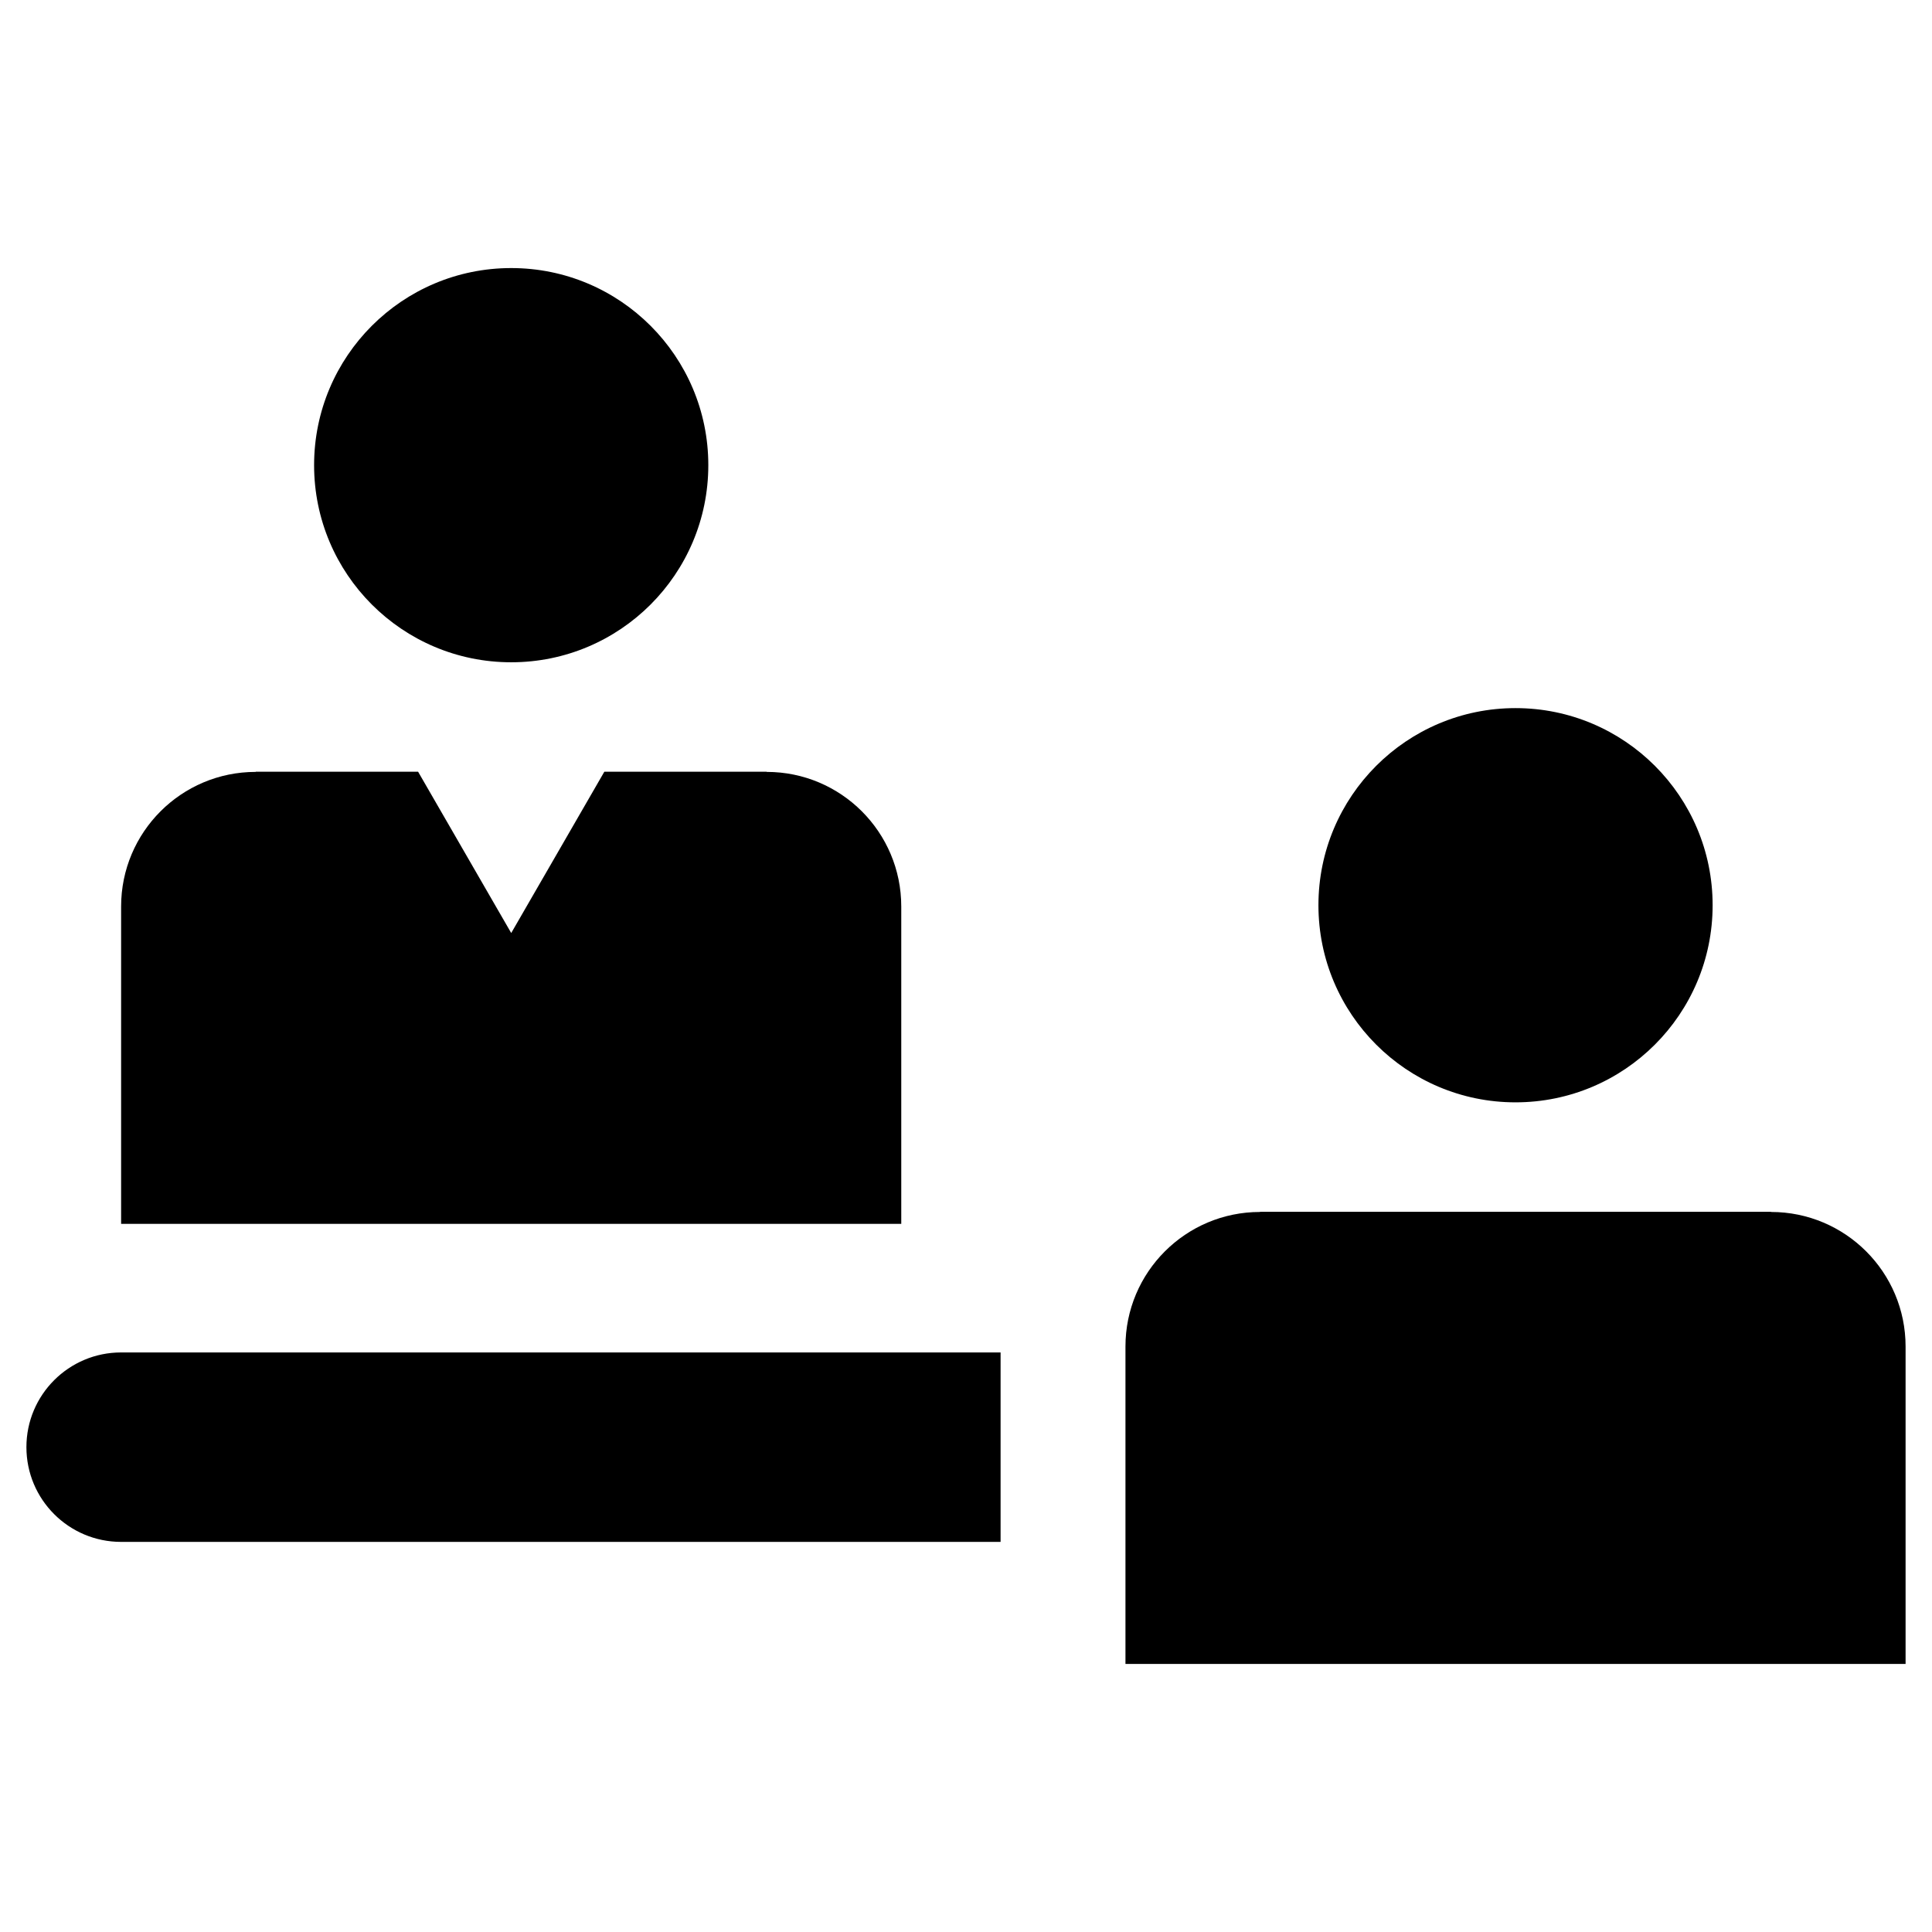 <?xml version="1.0" encoding="UTF-8"?> <svg xmlns="http://www.w3.org/2000/svg" id="Layer_2" data-name="Layer 2" width="512" height="512" viewBox="0 0 512 512"><path d="m135.477,175.511c28.843,0,52.234-23.387,52.234-52.241,0-28.847-23.391-52.231-52.234-52.231-28.839,0-52.238,23.384-52.238,52.231,0,28.854,23.399,52.241,52.238,52.241Z"></path><path d="m238.844,240.227c0-19.699-15.964-35.666-35.666-35.666v-.044h-43.025l-24.676,42.746-24.675-42.746h-43.04v.044c-19.695,0-35.666,15.966-35.666,35.666v84.11h206.748v-84.11Z"></path><path d="m7,383.514c0,13.867,11.236,25.104,25.1,25.104h233.066v-50.207H32.1c-13.863,0-25.1,11.237-25.1,25.103Z"></path><path d="m469.338,321.182v-.036h-135.419v.036c-19.699,0-35.659,15.967-35.659,35.662v84.117h206.74v-84.117c0-19.695-15.96-35.662-35.662-35.662Z"></path><path d="m401.626,292.132c28.857,0,52.238-23.388,52.238-52.242,0-28.84-23.381-52.234-52.238-52.234-28.84,0-52.227,23.395-52.227,52.234,0,28.854,23.387,52.242,52.227,52.242Z"></path></svg> 